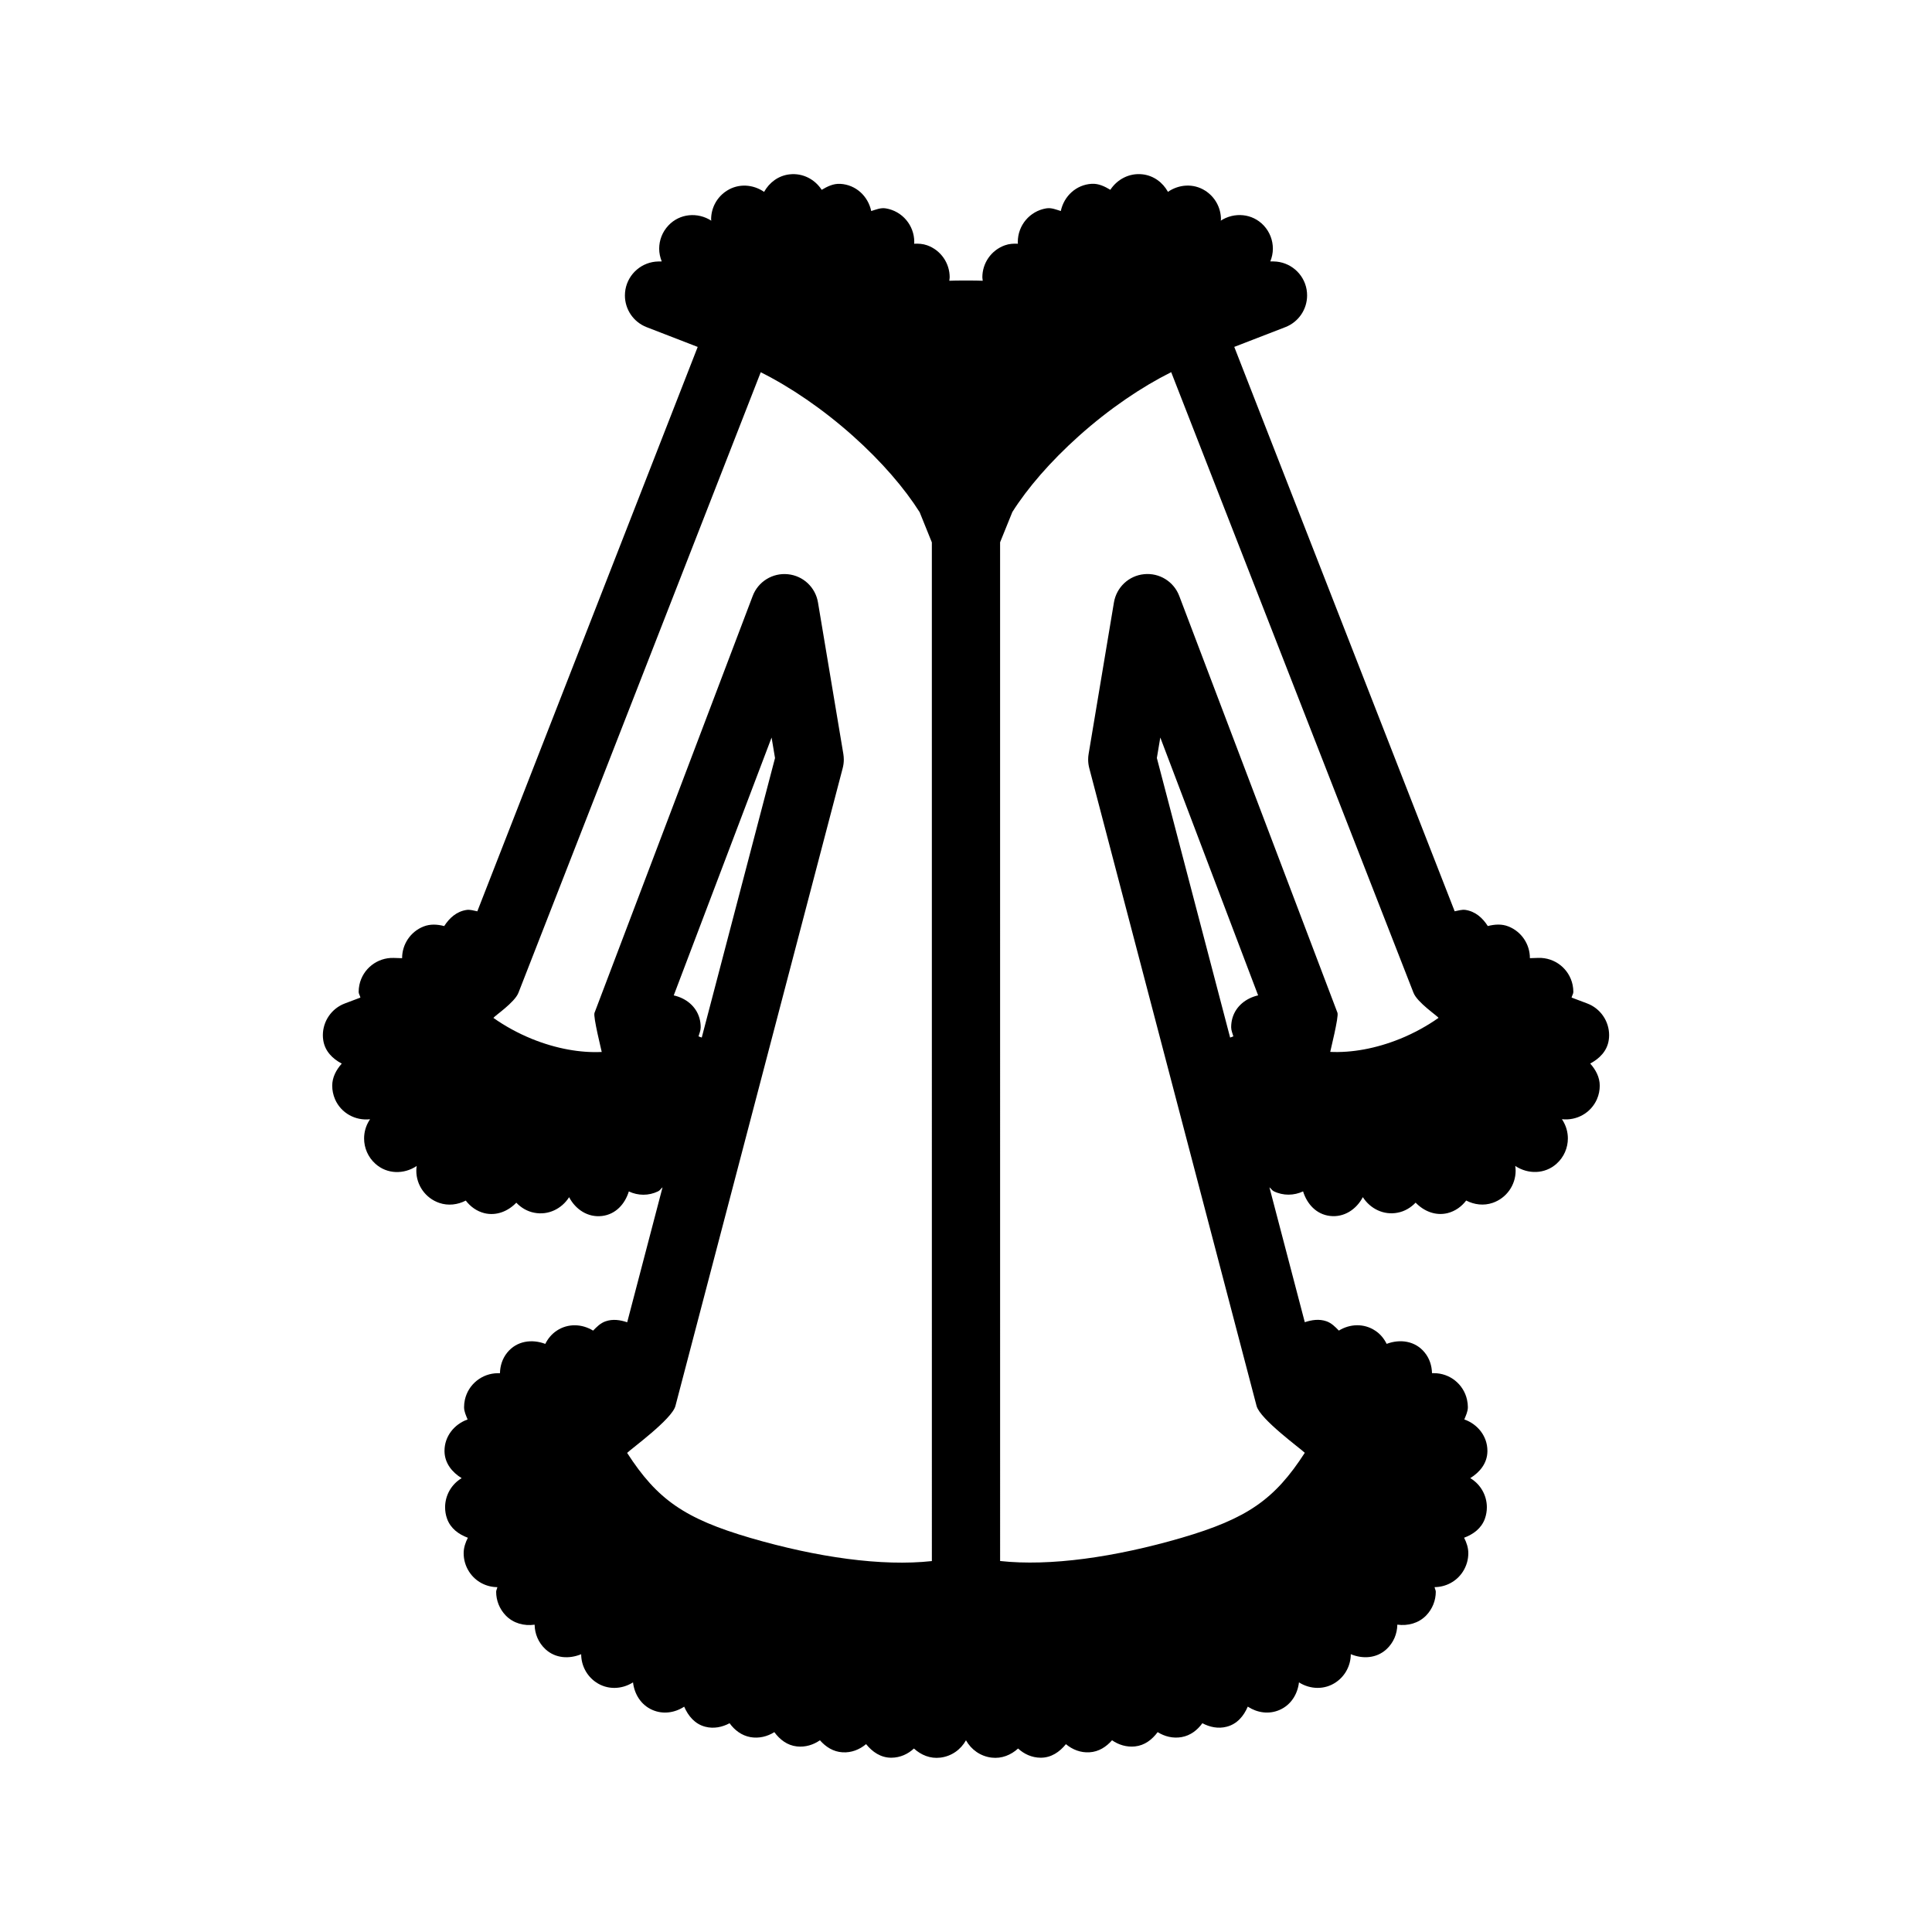 <?xml version="1.0" encoding="UTF-8"?>
<!-- Uploaded to: SVG Repo, www.svgrepo.com, Generator: SVG Repo Mixer Tools -->
<svg fill="#000000" width="800px" height="800px" version="1.1" viewBox="144 144 512 512" xmlns="http://www.w3.org/2000/svg">
 <path d="m564.59 409.91s-2.754-1.031-4.106-1.547c0.105-0.523 0.469-0.961 0.469-1.508 0-0.609-0.074-1.23-0.195-1.859-0.902-4.273-4.727-7.281-9.098-7.144 0 0-1.586 0.051-2.227 0.07 0-0.012 0.004-0.031 0.004-0.039 0-3.633-2.207-6.969-5.652-8.352-1.812-0.73-3.691-0.578-5.5-0.121-1.367-2.137-3.266-3.863-5.91-4.273-1.008-0.137-1.918 0.188-2.871 0.363-9.262-23.715-53.004-135.74-58.41-149.57 6.402-2.473 13.539-5.238 13.539-5.238 3.516-1.359 5.762-4.731 5.762-8.395 0-0.523-0.039-1.055-0.133-1.582-0.75-4.238-4.402-7.352-8.711-7.43 0 0-0.828-0.012-0.902-0.012 0.43-1.078 0.676-2.211 0.676-3.367 0-2.207-0.805-4.418-2.43-6.156-3.023-3.219-7.793-3.586-11.387-1.273 0.012-0.121 0.059-0.238 0.059-0.348 0-3.055-1.566-5.981-4.262-7.652-3.066-1.91-6.871-1.641-9.785 0.363-1.359-2.469-3.773-4.316-6.785-4.648-3.481-0.379-6.676 1.344-8.484 4.106-1.496-0.887-3.09-1.691-4.938-1.586-4.109 0.23-7.359 3.266-8.188 7.211-1.281-0.383-2.484-0.938-3.894-0.699-4.363 0.742-7.5 4.519-7.5 8.879 0 0.156 0.012 0.324 0.02 0.488-1.152-0.055-2.301 0.004-3.449 0.418-3.656 1.309-5.969 4.75-5.969 8.473 0 0.309 0.086 0.609 0.105 0.922-1.508-0.086-7.359-0.086-8.867 0 0.031-0.309 0.105-0.613 0.105-0.922 0-3.719-2.312-7.164-5.965-8.473-1.145-0.406-2.293-0.473-3.445-0.418 0.012-0.16 0.023-0.328 0.023-0.492 0-4.348-3.141-8.133-7.512-8.871-1.395-0.238-2.621 0.316-3.894 0.699-0.828-3.941-4.07-6.977-8.188-7.203-1.848-0.109-3.445 0.699-4.938 1.582-1.789-2.766-4.988-4.488-8.473-4.106-3.019 0.328-5.41 2.18-6.793 4.648-2.91-2.004-6.715-2.273-9.777-0.363-2.707 1.672-4.262 4.594-4.262 7.652 0 0.117 0.039 0.23 0.051 0.348-3.594-2.312-8.352-1.945-11.375 1.273-1.633 1.738-2.438 3.949-2.438 6.156 0 1.152 0.246 2.289 0.676 3.367-0.074 0-0.91 0.012-0.91 0.012-4.301 0.082-7.949 3.195-8.711 7.43-0.09 0.535-0.137 1.062-0.137 1.582 0 3.664 2.238 7.031 5.758 8.395 0 0 7.133 2.766 13.531 5.238-5.402 13.84-49.141 125.86-58.402 149.57-0.961-0.176-1.867-0.516-2.871-0.363-2.641 0.402-4.535 2.137-5.906 4.273-1.797-0.465-3.672-0.598-5.492 0.121-3.465 1.375-5.664 4.727-5.664 8.352 0 0.012 0.004 0.031 0.004 0.039-0.641-0.02-2.231-0.07-2.231-0.07-4.352-0.137-8.195 2.871-9.094 7.144-0.125 0.629-0.195 1.25-0.195 1.859 0 0.527 0.363 0.973 0.465 1.508-1.359 0.516-4.106 1.547-4.106 1.547-3.551 1.328-5.844 4.727-5.844 8.422 0 0.441 0.031 0.887 0.105 1.328 0.434 2.891 2.445 4.902 4.902 6.195-1.484 1.664-2.527 3.652-2.527 5.856 0 1.211 0.246 2.43 0.746 3.594 1.594 3.664 5.387 5.738 9.281 5.297-0.012 0.012-0.207 0.324-0.207 0.324-0.934 1.477-1.371 3.141-1.371 4.769 0 2.5 1.031 4.957 3.008 6.723 3.078 2.766 7.547 2.836 10.934 0.57-0.07 0.422-0.105 0.848-0.105 1.27 0 3.789 2.398 7.246 6.066 8.508 2.398 0.828 4.914 0.492 7.043-0.609 1.219 1.594 2.902 2.836 4.961 3.344 3.184 0.754 6.246-0.516 8.43-2.785 1.258 1.328 2.891 2.312 4.781 2.664 3.664 0.719 7.246-1.023 9.211-4.121 1.707 3.25 4.977 5.441 8.746 4.977 3.594-0.434 6.062-3.168 7.082-6.504 2.414 1.145 5.254 1.199 7.766-0.031 0.504-0.238 0.734-0.73 1.168-1.055-4.055 15.445-7.629 29.074-9.367 35.762-1.84-0.621-3.809-0.926-5.754-0.246-1.367 0.484-2.328 1.477-3.281 2.457-2.941-1.809-6.66-1.969-9.645 0.02-1.352 0.898-2.344 2.125-3.027 3.5-3.543-1.352-7.57-0.805-10.078 2.293-1.305 1.602-1.895 3.543-1.934 5.473h-0.551c-4.203 0.02-7.836 2.941-8.746 7.031-0.145 0.672-0.215 1.328-0.215 1.98 0 1.152 0.516 2.195 0.938 3.25-3.57 1.27-6.121 4.488-6.121 8.305v0.168c0.059 3.117 2.004 5.512 4.543 7.082-2.781 1.664-4.387 4.625-4.387 7.723 0 1.004 0.16 2.023 0.523 3.031 0.926 2.578 3.066 4.133 5.512 5.039-0.664 1.289-1.117 2.656-1.117 4.098 0 1.691 0.473 3.387 1.441 4.891 1.684 2.621 4.535 4.086 7.488 4.102-0.059 0.422-0.316 0.805-0.316 1.23 0 2.281 0.867 4.543 2.539 6.277 2.023 2.086 4.871 2.828 7.656 2.438 0.031 2.414 1.004 4.781 2.883 6.516 2.625 2.414 6.266 2.625 9.453 1.309 0.004 2.891 1.406 5.707 3.91 7.422 3.012 2.066 6.836 1.941 9.828 0.039 0.363 3.129 2.125 6 5.144 7.309 2.848 1.238 5.945 0.746 8.414-0.867 1.082 2.481 2.836 4.606 5.594 5.316 2.258 0.59 4.504 0.105 6.438-0.926 1.328 1.828 3.16 3.25 5.516 3.68 2.266 0.402 4.492-0.156 6.344-1.32 1.457 1.969 3.414 3.512 6 3.789 2.223 0.238 4.348-0.422 6.082-1.633 1.551 1.754 3.531 3.043 5.992 3.188 2.371 0.145 4.523-0.73 6.242-2.168 1.676 2.074 3.898 3.621 6.727 3.602 2.312-0.02 4.359-0.961 5.953-2.438 1.875 1.715 4.309 2.746 6.996 2.414 2.977-0.352 5.43-2.137 6.797-4.594 1.367 2.457 3.828 4.242 6.797 4.594 2.691 0.324 5.133-0.711 7.012-2.414 1.586 1.465 3.641 2.418 5.953 2.438 2.832 0.02 5.043-1.527 6.723-3.594 1.727 1.438 3.883 2.301 6.238 2.156 2.453-0.137 4.457-1.438 5.984-3.188 1.734 1.211 3.863 1.867 6.09 1.633 2.578-0.277 4.535-1.82 6-3.789 1.84 1.152 4.066 1.723 6.34 1.32 2.363-0.422 4.18-1.848 5.512-3.68 1.941 1.031 4.191 1.516 6.445 0.926 2.766-0.711 4.516-2.836 5.586-5.324 2.481 1.621 5.578 2.117 8.422 0.875 3.023-1.309 4.781-4.18 5.144-7.301 2.992 1.891 6.82 2.016 9.82-0.051 2.504-1.715 3.91-4.523 3.91-7.422 3.184 1.32 6.82 1.113 9.457-1.309 1.879-1.734 2.848-4.098 2.875-6.516 2.785 0.371 5.617-0.352 7.652-2.438 1.672-1.734 2.543-3.996 2.543-6.277 0-0.422-0.262-0.805-0.316-1.23 2.961-0.02 5.812-1.484 7.496-4.102 0.969-1.508 1.441-3.199 1.441-4.891 0-1.438-0.453-2.805-1.117-4.098 2.43-0.906 4.574-2.457 5.508-5.039 0.352-0.992 0.523-2.016 0.523-3.031 0-3.098-1.613-6.062-4.398-7.723 2.551-1.578 4.504-3.965 4.543-7.082v-0.168c0-3.828-2.551-7.043-6.121-8.305 0.422-1.055 0.945-2.098 0.945-3.25 0-0.648-0.082-1.309-0.227-1.98-0.906-4.098-4.535-7.027-8.742-7.031h-0.535c-0.047-1.93-0.629-3.871-1.941-5.473-2.504-3.098-6.531-3.641-10.078-2.293-0.684-1.375-1.672-2.621-3.031-3.5-2.984-1.988-6.695-1.828-9.637-0.02-0.957-0.984-1.926-1.988-3.285-2.469-1.945-0.672-3.898-0.363-5.742 0.246-1.754-6.672-5.324-20.289-9.371-35.742 0.434 0.324 0.676 0.805 1.152 1.043 2.519 1.23 5.367 1.16 7.766 0.031 1.031 3.336 3.5 6.07 7.094 6.504 3.769 0.465 7.031-1.734 8.742-4.977 1.977 3.098 5.559 4.84 9.211 4.121 1.891-0.352 3.516-1.352 4.777-2.664 2.188 2.273 5.254 3.543 8.43 2.785 2.074-0.516 3.742-1.742 4.973-3.344 2.125 1.102 4.637 1.438 7.031 0.609 3.672-1.27 6.07-4.731 6.07-8.508 0-0.422-0.039-0.848-0.105-1.27 3.387 2.254 7.859 2.191 10.934-0.57 1.98-1.762 3.012-4.223 3.012-6.723 0-1.633-0.449-3.293-1.367-4.769 0 0-0.195-0.316-0.207-0.324 3.883 0.441 7.672-1.633 9.281-5.297 0.508-1.16 0.742-2.383 0.742-3.594 0-2.207-1.043-4.191-2.527-5.856 2.449-1.309 4.473-3.305 4.906-6.195 0.074-0.441 0.105-0.887 0.105-1.328 0-3.711-2.293-7.094-5.844-8.418zm-173.64 147.79c-13.203 1.457-30.391-0.973-48.078-6.133-17.398-5.098-24.688-10.148-32.676-22.535 1.082-1.094 11.875-8.918 12.797-12.43l44.324-169.01c0.195-0.746 0.301-1.527 0.301-2.293 0-0.504-0.047-0.992-0.121-1.484l-6.723-40.168c-0.672-4.016-3.934-7.082-8-7.473-4.047-0.402-7.875 1.961-9.305 5.773l-41.922 110.48c-0.395 1.031 1.898 10.117 1.918 10.352-5.586 0.277-12.047-0.836-18.559-3.481-3.727-1.527-7.133-3.414-10.148-5.543 0.316-0.539 5.629-4.074 6.629-6.648 0 0 54.98-140.81 64.215-164.46 7.805 3.898 16.359 9.672 24.465 16.906 7.629 6.82 13.637 13.844 17.652 20.184 1.387 3.465 2.707 6.723 3.231 8l0.004 269.97zm-61.586-143.87c-0.918-3.219-3.633-5.324-6.816-6.039 4.672-12.262 15.434-40.676 25.93-68.332 0.273 1.621 0.828 4.934 0.91 5.43-0.422 1.613-9.805 37.422-19.418 74.074-0.066-0.02-0.715-0.266-0.855-0.316 0.227-0.797 0.574-1.559 0.574-2.394 0.004-0.801-0.102-1.629-0.324-2.422zm185.71 5.449c-6.516 2.644-12.949 3.75-18.551 3.481 0.02-0.238 2.312-9.332 1.918-10.363l-41.926-110.46c-1.445-3.812-5.254-6.176-9.309-5.773-4.055 0.387-7.32 3.465-8 7.473l-6.711 40.168c-0.09 0.492-0.125 0.984-0.125 1.484 0 0.766 0.105 1.547 0.297 2.281l44.336 169.02c0.918 3.512 11.695 11.324 12.781 12.418-7.996 12.391-15.27 17.438-32.668 22.535-17.695 5.152-34.875 7.586-48.078 6.141l-0.004-269.97c0.523-1.281 1.828-4.539 3.246-8.02 4.004-6.332 10.027-13.336 17.633-20.152 8.102-7.246 16.672-13.02 24.465-16.914 9.23 23.645 64.207 164.46 64.207 164.46 1.012 2.602 6.34 6.121 6.637 6.66-3.016 2.125-6.422 4.012-10.148 5.539zm-44.223-0.629c-0.137 0.051-0.785 0.297-0.855 0.316-9.613-36.664-19-72.473-19.418-74.086 0.086-0.504 0.629-3.82 0.91-5.43 10.5 27.648 21.277 56.07 25.926 68.332-3.184 0.73-5.894 2.836-6.816 6.039-0.227 0.797-0.328 1.613-0.328 2.43 0.008 0.848 0.355 1.602 0.582 2.398z"/>
</svg>